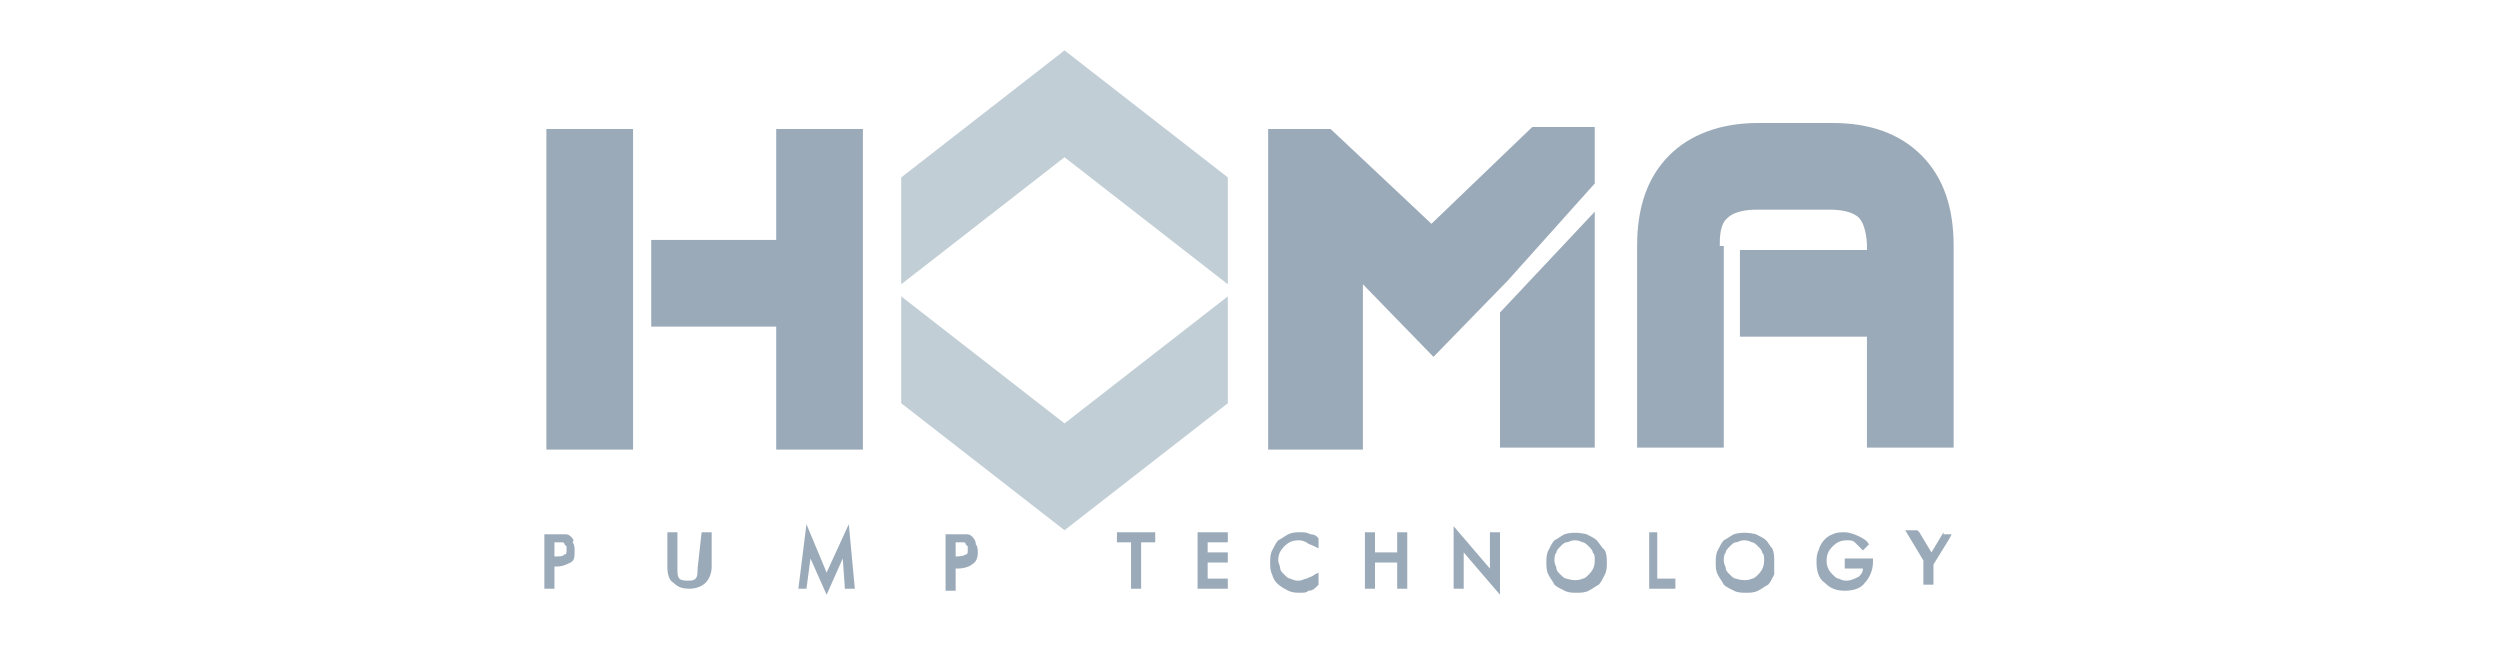 <svg version="1.1" class="logo-brand" xmlns="http://www.w3.org/2000/svg" xmlns:xlink="http://www.w3.org/1999/xlink" x="0px" y="0px" viewBox="0 0 124 32" enable-background="new 0 0 124 32" xml:space="preserve">
<g>
	<path fill="#C1CED6" d="M52.8,2.5l-8.1,6.3v5.3l8.1-6.3l8.1,6.3V8.8L52.8,2.5z M44.7,14.7v5.3l8.1,6.3l0,0l8.1-6.3l0,0v-5.3
		L52.8,21L44.7,14.7z"/>
	<path fill="#9BAAB9" d="M28.3,26.6L28.3,26.6c-0.1-0.1-0.2-0.1-0.3-0.1c-0.1,0-0.3,0-0.4,0H27v2.7h0.5v-1.1h0.1
		c0.3,0,0.5-0.1,0.7-0.2c0.2-0.1,0.2-0.3,0.2-0.6c0-0.1,0-0.3-0.1-0.4C28.5,26.8,28.4,26.7,28.3,26.6z M28,27.5
		c-0.1,0.1-0.2,0.1-0.5,0.1h0v-0.7h0c0.1,0,0.2,0,0.4,0c0,0,0.1,0,0.1,0.1c0,0,0.1,0.1,0.1,0.1c0,0.1,0,0.1,0,0.2
		C28.1,27.4,28.1,27.5,28,27.5z M55.4,26.9h0.7v2.3h0.5v-2.3h0.7v-0.5h-1.9V26.9z M48.2,26.6L48.2,26.6c-0.1-0.1-0.2-0.1-0.3-0.1
		c-0.1,0-0.3,0-0.4,0h-0.6v2.8h0.5v-1.1h0.1c0.3,0,0.6-0.1,0.7-0.2c0.2-0.1,0.3-0.3,0.3-0.6c0-0.1,0-0.3-0.1-0.4
		C48.4,26.8,48.3,26.7,48.2,26.6z M47.9,27.5L47.9,27.5c0,0-0.1,0.1-0.5,0.1h0v-0.7h0c0.1,0,0.2,0,0.4,0c0,0,0.1,0,0.1,0.1
		c0,0,0.1,0.1,0.1,0.1c0,0.1,0,0.1,0,0.2C48,27.4,48,27.5,47.9,27.5z M59.4,29.2h1.5v-0.5h-1v-0.8h1v-0.5h-1v-0.5h1v-0.5h-1.5V29.2z
		 M38.5,11.9h-6.2v4.3h6.2v6.1h4.3V6.4h-4.3V11.9z M41,28.4L40,26l-0.4,3.2H40l0.2-1.5l0.8,1.8l0.8-1.8l0.1,1.4v0.1h0.5L42.1,26
		L41,28.4z M34.6,28.2c0,0.2,0,0.4-0.1,0.5c-0.1,0.1-0.2,0.1-0.4,0.1c-0.1,0-0.3,0-0.4-0.1c-0.1-0.1-0.1-0.3-0.1-0.5v-1.8h-0.5v1.7
		c0,0.4,0.1,0.7,0.3,0.8c0.2,0.2,0.4,0.3,0.8,0.3c0.3,0,0.6-0.1,0.8-0.3c0.2-0.2,0.3-0.5,0.3-0.8v-1.7h-0.5L34.6,28.2z M65,26.5
		L65,26.5c-0.2-0.1-0.3-0.1-0.5-0.1c-0.2,0-0.4,0-0.6,0.1c-0.2,0.1-0.3,0.2-0.5,0.3c-0.1,0.1-0.2,0.3-0.3,0.5
		c-0.1,0.2-0.1,0.4-0.1,0.6c0,0.2,0,0.4,0.1,0.6c0.1,0.4,0.4,0.6,0.8,0.8c0.2,0.1,0.4,0.1,0.6,0.1h0c0.2,0,0.3,0,0.4-0.1
		c0.2,0,0.3-0.1,0.4-0.2l0.1-0.1v-0.6l-0.2,0.1l0,0c-0.1,0.1-0.2,0.1-0.4,0.2c-0.1,0-0.2,0.1-0.4,0.1h0c-0.1,0-0.2,0-0.4-0.1
		c-0.1,0-0.2-0.1-0.3-0.2c-0.1-0.1-0.2-0.2-0.2-0.3c0-0.1-0.1-0.3-0.1-0.4c0-0.3,0.1-0.5,0.3-0.7c0.2-0.2,0.4-0.3,0.7-0.3
		c0,0,0,0,0,0c0.1,0,0.2,0,0.4,0.1c0.1,0.1,0.2,0.1,0.4,0.2l0.2,0.1l0-0.5l-0.1-0.1C65.3,26.6,65.2,26.5,65,26.5z M27.1,22.3h4.3
		V6.4h-4.3V22.3z M82.3,26.4h-0.5v2.8h1.3v-0.5h-0.9V26.4z M87.6,26.8L87.6,26.8c-0.1-0.1-0.3-0.2-0.5-0.3c-0.4-0.1-0.8-0.1-1.1,0
		c-0.2,0.1-0.3,0.2-0.5,0.3c-0.1,0.1-0.2,0.3-0.3,0.5c-0.1,0.2-0.1,0.4-0.1,0.6c0,0.2,0,0.4,0.1,0.6c0.1,0.2,0.2,0.3,0.3,0.5
		c0.1,0.1,0.3,0.2,0.5,0.3c0.2,0.1,0.4,0.1,0.6,0.1c0.2,0,0.4,0,0.6-0.1c0.2-0.1,0.3-0.2,0.5-0.3c0.1-0.1,0.2-0.3,0.3-0.5
		C88,28.2,88,28,88,27.8c0-0.2,0-0.4-0.1-0.6C87.8,27.1,87.7,26.9,87.6,26.8z M87.2,28.5c-0.1,0.1-0.2,0.2-0.3,0.2
		c-0.2,0.1-0.5,0.1-0.8,0c-0.1,0-0.2-0.1-0.3-0.2c-0.1-0.1-0.2-0.2-0.2-0.3c0-0.1-0.1-0.2-0.1-0.4c0-0.1,0-0.3,0.1-0.4
		c0-0.1,0.1-0.2,0.2-0.3c0.1-0.1,0.2-0.2,0.3-0.2c0.1,0,0.2-0.1,0.4-0.1h0c0.1,0,0.2,0,0.4,0.1c0.1,0,0.2,0.1,0.3,0.2
		c0.1,0.1,0.2,0.2,0.2,0.3c0.1,0.1,0.1,0.2,0.1,0.4C87.5,28.1,87.4,28.3,87.2,28.5z M96.4,26.4l-0.6,1l-0.6-1l-0.1-0.1h-0.6l0.9,1.5
		v1.2h0.5V28l0.8-1.3l0.1-0.2H96.4z M91.5,28.2h0.9c0,0.2-0.1,0.3-0.2,0.4c-0.2,0.1-0.4,0.2-0.6,0.2c-0.1,0-0.2,0-0.4-0.1
		c-0.1,0-0.2-0.1-0.3-0.2c-0.2-0.2-0.3-0.4-0.3-0.7c0-0.3,0.1-0.5,0.3-0.7c0.2-0.2,0.4-0.3,0.7-0.3c0.2,0,0.3,0,0.4,0.1
		c0.1,0.1,0.2,0.2,0.3,0.3l0.1,0.1l0.3-0.3l0.1-0.1L92.7,27c-0.1-0.2-0.3-0.3-0.5-0.4c-0.2-0.1-0.5-0.2-0.7-0.2
		c-0.2,0-0.4,0-0.6,0.1c-0.3,0.1-0.6,0.4-0.7,0.8c-0.1,0.2-0.1,0.4-0.1,0.6c0,0.4,0.1,0.8,0.4,1c0.3,0.3,0.6,0.4,1,0.4
		c0.4,0,0.8-0.1,1-0.4c0.2-0.2,0.4-0.6,0.4-1v-0.2h-1.4V28.2z M85.3,12.2c0-0.4,0-1.1,0.4-1.4c0.3-0.3,0.9-0.4,1.4-0.4h3.7
		c0.5,0,1.1,0.1,1.4,0.4c0.3,0.3,0.4,1,0.4,1.4v0.2h-6.3v4.3h6.3v5.5h4.3v-10c0-1.9-0.5-3.4-1.6-4.5c-1.1-1.1-2.6-1.6-4.4-1.6h-3.7
		c-1.9,0-3.4,0.6-4.4,1.6c-1.1,1.1-1.6,2.6-1.6,4.5v10h4.3V12.2z M79.1,9.1L79.1,9.1L79.1,9.1L79.1,9.1l0-2.8H76l-5,4.8l-5-4.7l0,0
		h-3.1v15.9h4.7v-8.2l3.5,3.6l3.7-3.8L79.1,9.1z M74.4,15.5v6.7h4.7V10.5L74.4,15.5L74.4,15.5z M69.3,27.4h-1.1v-1h-0.5v2.8h0.5
		v-1.3h1.1v1.3h0.5v-2.8h-0.5V27.4z M79.2,26.8L79.2,26.8c-0.1-0.1-0.3-0.2-0.5-0.3c-0.4-0.1-0.8-0.1-1.1,0
		c-0.2,0.1-0.3,0.2-0.5,0.3c-0.1,0.1-0.2,0.3-0.3,0.5c-0.1,0.2-0.1,0.4-0.1,0.6c0,0.2,0,0.4,0.1,0.6c0.1,0.2,0.2,0.3,0.3,0.5
		c0.1,0.1,0.3,0.2,0.5,0.3c0.2,0.1,0.4,0.1,0.6,0.1c0.2,0,0.4,0,0.6-0.1c0.2-0.1,0.3-0.2,0.5-0.3c0.1-0.1,0.2-0.3,0.3-0.5
		c0.1-0.2,0.1-0.4,0.1-0.6c0-0.2,0-0.4-0.1-0.6C79.4,27.1,79.3,26.9,79.2,26.8z M78.8,28.5c-0.1,0.1-0.2,0.2-0.3,0.2
		c-0.2,0.1-0.5,0.1-0.8,0c-0.1,0-0.2-0.1-0.3-0.2c-0.1-0.1-0.2-0.2-0.2-0.3c0-0.1-0.1-0.2-0.1-0.4c0-0.1,0-0.3,0.1-0.4
		c0-0.1,0.1-0.2,0.2-0.3c0.1-0.1,0.2-0.2,0.3-0.2c0.1,0,0.2-0.1,0.4-0.1h0c0.1,0,0.2,0,0.4,0.1c0.1,0,0.2,0.1,0.3,0.2
		c0.1,0.1,0.2,0.2,0.2,0.3c0.1,0.1,0.1,0.2,0.1,0.4C79.1,28.1,79,28.3,78.8,28.5z M73.9,28.2l-1.8-2.1v3.1h0.5v-1.8l1.8,2.1v-3.1
		h-0.5V28.2z"/>
</g>
</svg>
